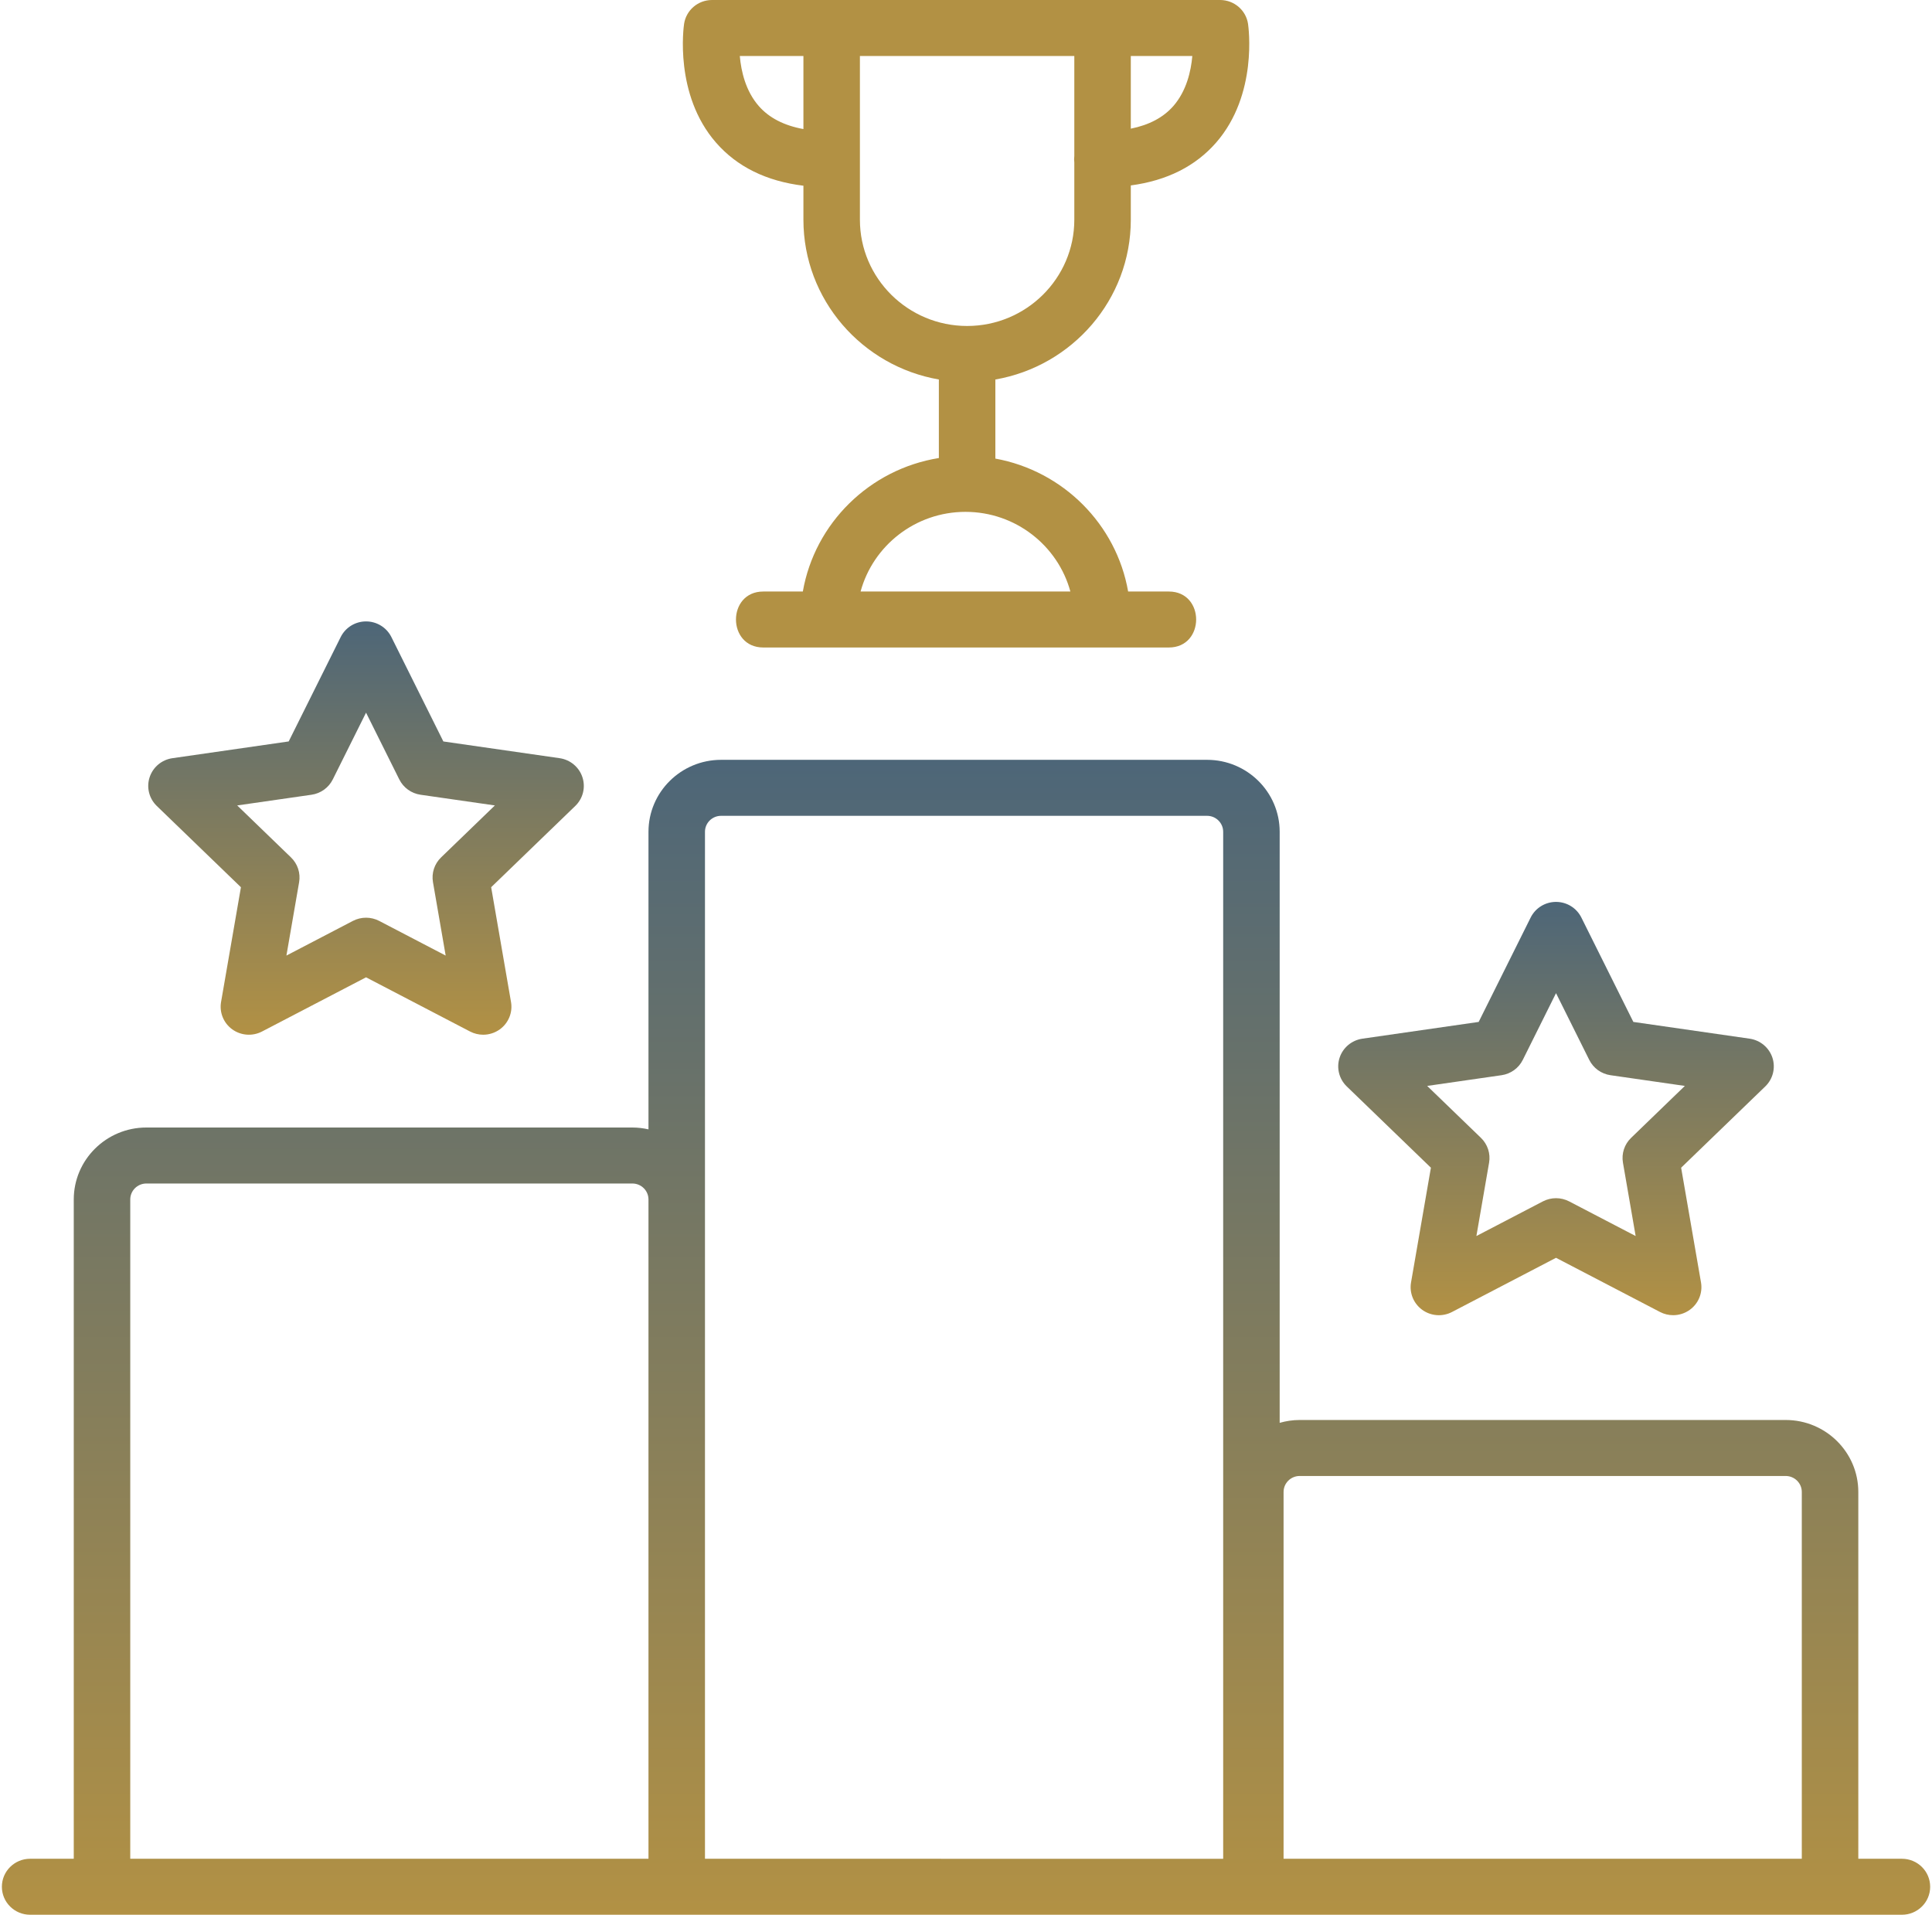 <svg xmlns="http://www.w3.org/2000/svg" fill="none" viewBox="0 0 112 111" height="111" width="112">
<path fill="url(#paint0_linear_16566_12545)" d="M82.951 67.693L81.799 74.346C81.694 74.955 81.947 75.57 82.451 75.934C82.955 76.297 83.623 76.345 84.175 76.057L90.204 72.916L96.233 76.057C96.473 76.182 96.734 76.243 96.995 76.243C97.334 76.243 97.672 76.139 97.957 75.933C98.462 75.57 98.714 74.955 98.609 74.346L97.457 67.693L102.335 62.981C102.781 62.55 102.941 61.905 102.749 61.317C102.556 60.73 102.044 60.302 101.427 60.213L94.687 59.242L91.672 53.189C91.396 52.635 90.827 52.284 90.204 52.284C89.58 52.284 89.011 52.635 88.735 53.189L85.72 59.242L78.98 60.213C78.364 60.302 77.851 60.73 77.658 61.317C77.466 61.905 77.626 62.55 78.073 62.981L82.951 67.693ZM87.044 62.331C87.577 62.255 88.038 61.923 88.277 61.444L90.204 57.574L92.131 61.444C92.37 61.923 92.831 62.255 93.364 62.331L97.673 62.952L94.555 65.965C94.169 66.337 93.993 66.874 94.084 67.401L94.82 71.654L90.966 69.646C90.728 69.522 90.466 69.46 90.204 69.46C89.943 69.46 89.681 69.522 89.442 69.646L85.588 71.654L86.324 67.401C86.415 66.874 86.239 66.337 85.853 65.964L82.735 62.952L87.044 62.331Z"></path>
<path fill="url(#paint1_linear_16566_12545)" d="M13.967 51.434L12.815 58.087C12.71 58.695 12.962 59.311 13.466 59.674C13.97 60.037 14.639 60.085 15.191 59.797L21.22 56.656L27.248 59.797C27.488 59.922 27.75 59.984 28.01 59.984C28.35 59.984 28.688 59.879 28.973 59.674C29.477 59.311 29.73 58.695 29.624 58.087L28.473 51.433L33.35 46.721C33.797 46.29 33.957 45.645 33.764 45.058C33.572 44.47 33.059 44.042 32.443 43.953L25.702 42.983L22.688 36.929C22.412 36.375 21.843 36.024 21.219 36.024C20.596 36.024 20.027 36.375 19.751 36.929L16.736 42.982L9.996 43.953C9.379 44.042 8.866 44.47 8.674 45.058C8.481 45.645 8.642 46.29 9.088 46.721L13.967 51.434ZM18.06 46.072C18.593 45.995 19.054 45.663 19.292 45.184L21.22 41.314L23.147 45.184C23.385 45.663 23.846 45.995 24.379 46.072L28.689 46.692L25.57 49.705C25.184 50.078 25.008 50.615 25.1 51.141L25.836 55.395L21.982 53.386C21.743 53.262 21.482 53.2 21.22 53.2C20.958 53.2 20.696 53.262 20.458 53.386L16.604 55.395L17.34 51.142C17.431 50.615 17.255 50.078 16.869 49.705L13.751 46.692L18.06 46.072Z"></path>
<path fill="url(#paint2_linear_16566_12545)" d="M46.575 10.766V12.739C46.575 17.37 49.973 21.228 54.427 22V26.552C50.414 27.199 47.233 30.327 46.541 34.291H44.249C42.137 34.291 42.137 37.536 44.249 37.536H67.758C69.87 37.536 69.87 34.291 67.758 34.291H65.399C64.717 30.39 61.625 27.299 57.702 26.585V22C62.157 21.228 65.554 17.37 65.554 12.738V10.749C67.645 10.47 69.306 9.638 70.504 8.262C72.929 5.477 72.374 1.551 72.35 1.385C72.231 0.589 71.541 0 70.73 0H63.917H63.838H48.213C48.205 0 48.198 0.001 48.191 0.001C48.184 0.001 48.177 0 48.169 0H41.277C40.465 0 39.776 0.589 39.657 1.385C39.633 1.551 39.078 5.477 41.503 8.262C42.724 9.665 44.426 10.504 46.575 10.766ZM62.051 34.291H49.889C50.611 31.634 53.064 29.673 55.97 29.673C58.876 29.673 61.328 31.634 62.051 34.291ZM68.025 6.142C67.447 6.805 66.619 7.245 65.554 7.459V3.246H69.12C69.043 4.13 68.782 5.271 68.025 6.142ZM49.85 3.246H62.279V9.044C62.272 9.106 62.267 9.168 62.267 9.232C62.267 9.297 62.272 9.359 62.279 9.421V12.739C62.279 16.134 59.491 18.897 56.065 18.897C52.638 18.897 49.85 16.134 49.85 12.739V3.246ZM46.575 3.246V7.482C45.458 7.279 44.593 6.836 43.994 6.155C43.227 5.283 42.964 4.135 42.887 3.246H46.575Z"></path>
<path fill="url(#paint3_linear_16566_12545)" d="M110.256 107.754H107.728V86.49C107.728 84.189 105.839 82.318 103.519 82.318H75.344C74.941 82.318 74.553 82.378 74.184 82.483V48.22C74.184 45.919 72.296 44.048 69.976 44.048H41.801C39.481 44.048 37.593 45.919 37.593 48.22V65.47C37.292 65.402 36.981 65.363 36.659 65.363H8.485C6.164 65.363 4.276 67.234 4.276 69.535V90.534C4.276 92.627 7.551 92.627 7.551 90.534V69.535C7.551 69.024 7.97 68.609 8.485 68.609H36.659C37.174 68.609 37.593 69.024 37.593 69.535V107.754H7.551V90.228C7.551 88.135 4.276 88.135 4.276 90.228V107.754H1.747C0.842 107.754 0.109 108.481 0.109 109.377C0.109 110.274 0.842 111 1.747 111H110.256C111.161 111 111.894 110.274 111.894 109.377C111.894 108.481 111.161 107.754 110.256 107.754ZM40.868 107.754V69.535V48.22C40.868 47.709 41.286 47.294 41.801 47.294H69.976C70.49 47.294 70.909 47.709 70.909 48.22V107.755L40.868 107.754ZM74.41 107.754V86.49C74.41 85.979 74.829 85.564 75.344 85.564H103.518C104.033 85.564 104.452 85.979 104.452 86.49V107.754H74.41Z"></path>
<defs>
<linearGradient gradientUnits="userSpaceOnUse" y2="76.244" x2="90.204" y1="52.284" x1="90.204" id="paint0_linear_16566_12545">
<stop stop-color="#4D6678"></stop>
<stop stop-color="#B29144" offset="1"></stop>
</linearGradient>
<linearGradient gradientUnits="userSpaceOnUse" y2="59.984" x2="21.219" y1="36.024" x1="21.219" id="paint1_linear_16566_12545">
<stop stop-color="#4D6678"></stop>
<stop stop-color="#B29144" offset="1"></stop>
</linearGradient>
<linearGradient gradientUnits="userSpaceOnUse" y2="37.536" x2="56.004" y1="0" x1="56.004" id="paint2_linear_16566_12545">
<stop stop-color="#B29144" offset="1"></stop>
</linearGradient>
<linearGradient gradientUnits="userSpaceOnUse" y2="111" x2="56.002" y1="44.048" x1="56.002" id="paint3_linear_16566_12545">
<stop stop-color="#4D6678"></stop>
<stop stop-color="#B29144" offset="1"></stop>
</linearGradient>
</defs>
</svg>
